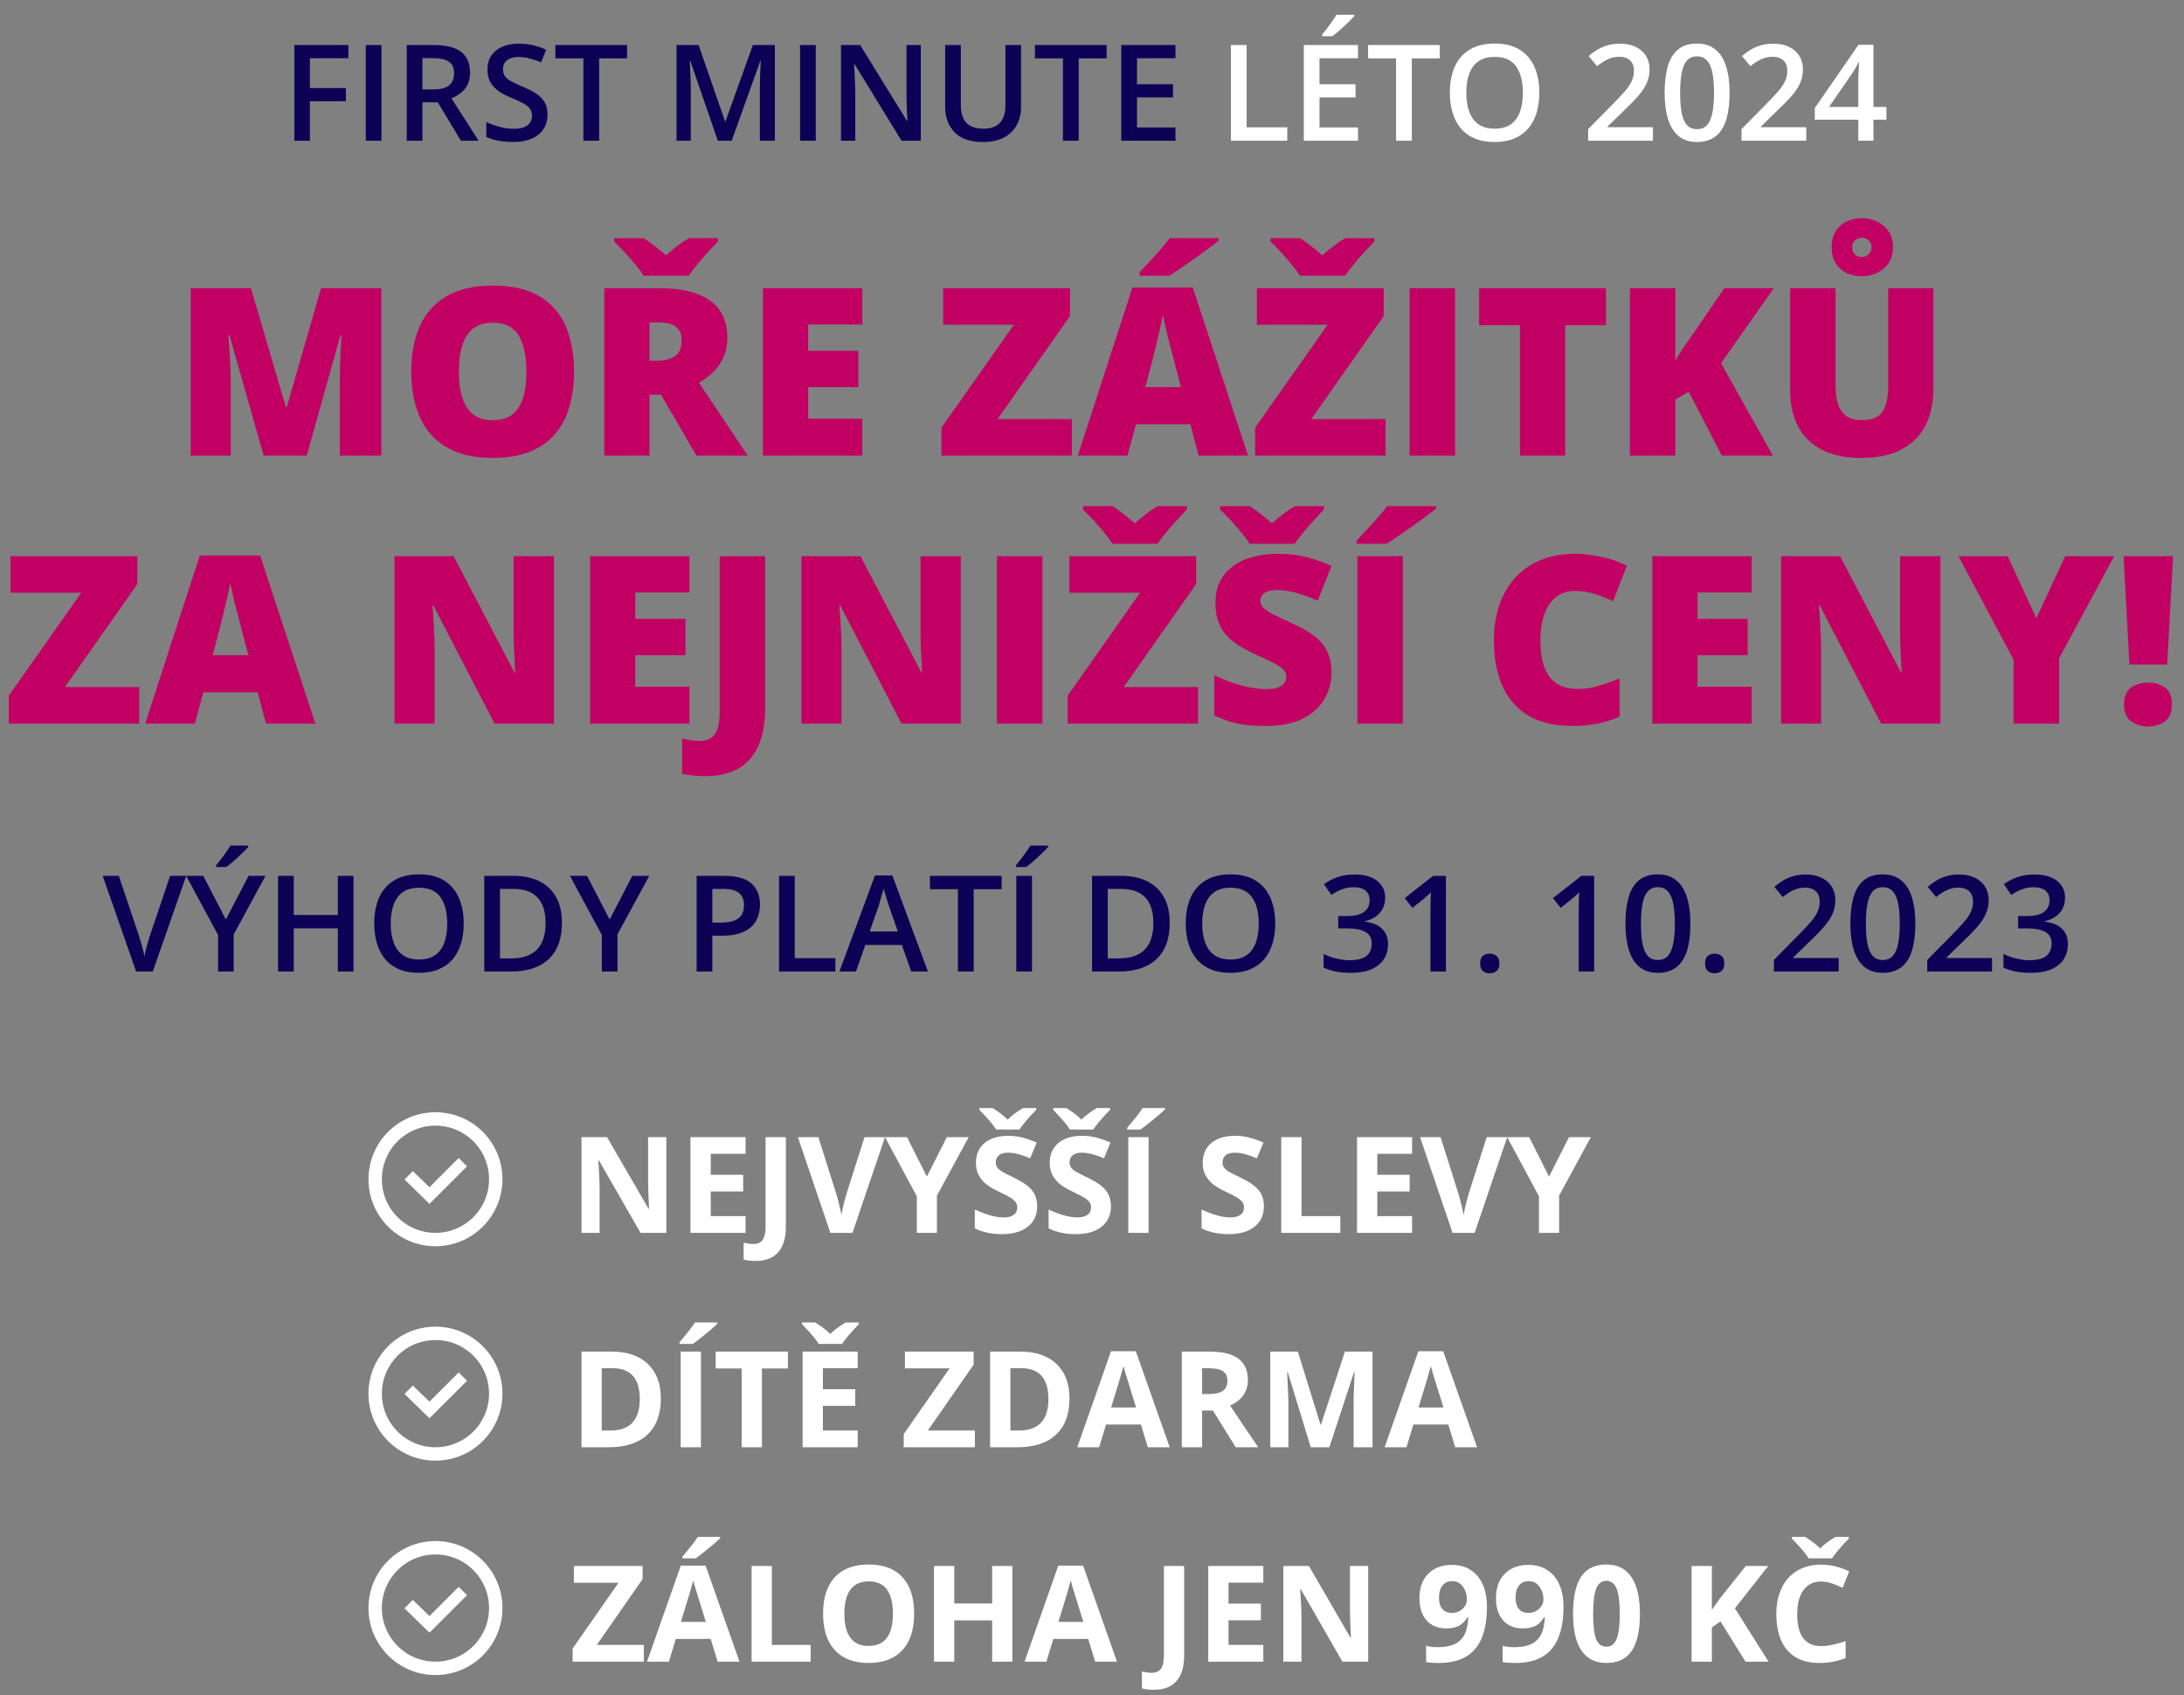 <svg width="326" height="253" viewBox="0 0 326 253" fill="none" xmlns="http://www.w3.org/2000/svg">
<rect x="0" y="0" width="326" height="253" fill="#808080" stroke="none"/>
<path d="M46.258 21H43.934V6.723H52V8.695H46.258V13.148H51.629V15.111H46.258V21ZM54.598 21V6.723H56.941V21H54.598ZM64.725 6.723C65.955 6.723 66.971 6.872 67.772 7.172C68.579 7.471 69.178 7.927 69.568 8.539C69.966 9.151 70.164 9.929 70.164 10.873C70.164 11.576 70.034 12.175 69.773 12.67C69.513 13.165 69.171 13.575 68.748 13.9C68.325 14.226 67.872 14.486 67.391 14.682L71.443 21H68.797L65.35 15.277H63.055V21H60.711V6.723H64.725ZM64.568 8.676H63.055V13.344H64.676C65.763 13.344 66.551 13.142 67.039 12.738C67.534 12.335 67.781 11.739 67.781 10.951C67.781 10.124 67.518 9.538 66.99 9.193C66.469 8.848 65.662 8.676 64.568 8.676ZM81.727 17.113C81.727 17.96 81.518 18.689 81.102 19.301C80.691 19.913 80.099 20.381 79.324 20.707C78.556 21.033 77.638 21.195 76.57 21.195C76.049 21.195 75.551 21.166 75.076 21.107C74.601 21.049 74.152 20.964 73.728 20.854C73.312 20.736 72.931 20.596 72.586 20.434V18.227C73.165 18.48 73.813 18.712 74.529 18.92C75.245 19.122 75.975 19.223 76.717 19.223C77.322 19.223 77.824 19.145 78.221 18.988C78.624 18.826 78.924 18.598 79.119 18.305C79.314 18.005 79.412 17.657 79.412 17.26C79.412 16.837 79.298 16.479 79.07 16.186C78.842 15.893 78.497 15.626 78.035 15.385C77.579 15.137 77.007 14.874 76.316 14.594C75.848 14.405 75.398 14.19 74.969 13.949C74.546 13.708 74.168 13.425 73.836 13.1C73.504 12.774 73.24 12.39 73.045 11.947C72.856 11.498 72.762 10.971 72.762 10.365C72.762 9.558 72.954 8.868 73.338 8.295C73.728 7.722 74.275 7.283 74.978 6.977C75.688 6.671 76.515 6.518 77.459 6.518C78.208 6.518 78.911 6.596 79.568 6.752C80.232 6.908 80.883 7.13 81.522 7.416L80.779 9.301C80.193 9.06 79.624 8.868 79.07 8.725C78.523 8.581 77.963 8.51 77.391 8.51C76.896 8.51 76.476 8.585 76.131 8.734C75.786 8.884 75.522 9.096 75.34 9.369C75.164 9.636 75.076 9.955 75.076 10.326C75.076 10.743 75.177 11.094 75.379 11.381C75.587 11.661 75.906 11.918 76.336 12.152C76.772 12.387 77.332 12.647 78.016 12.934C78.803 13.259 79.471 13.601 80.018 13.959C80.571 14.317 80.994 14.747 81.287 15.248C81.58 15.743 81.727 16.365 81.727 17.113ZM89.432 21H87.078V8.715H82.898V6.723H93.602V8.715H89.432V21ZM107.146 21L103.035 9.076H102.947C102.967 9.343 102.99 9.708 103.016 10.17C103.042 10.632 103.064 11.127 103.084 11.654C103.104 12.182 103.113 12.686 103.113 13.168V21H100.984V6.723H104.275L108.23 18.119H108.289L112.381 6.723H115.662V21H113.426V13.051C113.426 12.615 113.432 12.143 113.445 11.635C113.465 11.127 113.484 10.645 113.504 10.19C113.53 9.734 113.549 9.369 113.562 9.096H113.484L109.217 21H107.146ZM119.422 21V6.723H121.766V21H119.422ZM137.449 21H134.568L127.576 9.604H127.488C127.514 9.988 127.537 10.395 127.557 10.824C127.583 11.254 127.602 11.697 127.615 12.152C127.635 12.608 127.651 13.07 127.664 13.539V21H125.535V6.723H128.396L135.379 18.041H135.447C135.434 17.709 135.418 17.328 135.398 16.898C135.379 16.469 135.359 16.026 135.34 15.57C135.327 15.108 135.317 14.662 135.311 14.232V6.723H137.449V21ZM152.41 6.723V15.961C152.41 16.957 152.199 17.849 151.775 18.637C151.359 19.424 150.727 20.049 149.881 20.512C149.035 20.967 147.97 21.195 146.688 21.195C144.858 21.195 143.465 20.717 142.508 19.76C141.557 18.796 141.082 17.517 141.082 15.922V6.723H143.426V15.717C143.426 16.908 143.706 17.787 144.266 18.354C144.826 18.92 145.662 19.203 146.775 19.203C147.544 19.203 148.169 19.07 148.65 18.803C149.139 18.529 149.497 18.132 149.725 17.611C149.959 17.084 150.076 16.449 150.076 15.707V6.723H152.41ZM161.014 21H158.66V8.715H154.48V6.723H165.184V8.715H161.014V21ZM175.457 21H167.371V6.723H175.457V8.695H169.715V12.572H175.096V14.535H169.715V19.018H175.457V21Z" fill="#0D0156"/>
<path d="M183.738 21V6.723H186.082V19.008H192.146V21H183.738ZM202.703 21H194.617V6.723H202.703V8.695H196.961V12.572H202.342V14.535H196.961V19.018H202.703V21ZM202.146 2.201V2.396C201.99 2.585 201.779 2.813 201.512 3.08C201.245 3.34 200.955 3.617 200.643 3.91C200.33 4.197 200.021 4.473 199.715 4.74C199.409 5.001 199.132 5.222 198.885 5.404H197.352V5.15C197.566 4.903 197.804 4.607 198.064 4.262C198.331 3.917 198.592 3.562 198.846 3.197C199.106 2.833 199.324 2.501 199.5 2.201H202.146ZM210.74 21H208.387V8.715H204.207V6.723H214.91V8.715H210.74V21ZM229.773 13.842C229.773 14.942 229.633 15.945 229.354 16.85C229.08 17.748 228.667 18.523 228.113 19.174C227.56 19.818 226.867 20.316 226.033 20.668C225.2 21.02 224.223 21.195 223.104 21.195C221.964 21.195 220.975 21.02 220.135 20.668C219.301 20.316 218.608 19.815 218.055 19.164C217.508 18.513 217.098 17.735 216.824 16.83C216.551 15.925 216.414 14.922 216.414 13.822C216.414 12.351 216.655 11.068 217.137 9.975C217.625 8.874 218.364 8.021 219.354 7.416C220.35 6.804 221.606 6.498 223.123 6.498C224.607 6.498 225.841 6.801 226.824 7.406C227.807 8.012 228.543 8.865 229.031 9.965C229.526 11.059 229.773 12.351 229.773 13.842ZM218.875 13.842C218.875 14.942 219.025 15.896 219.324 16.703C219.624 17.504 220.083 18.122 220.701 18.559C221.326 18.988 222.127 19.203 223.104 19.203C224.087 19.203 224.887 18.988 225.506 18.559C226.124 18.122 226.58 17.504 226.873 16.703C227.166 15.896 227.312 14.942 227.312 13.842C227.312 12.169 226.977 10.86 226.307 9.916C225.643 8.965 224.581 8.49 223.123 8.49C222.146 8.49 221.342 8.705 220.711 9.135C220.086 9.564 219.624 10.18 219.324 10.98C219.025 11.775 218.875 12.729 218.875 13.842ZM246.727 21H237.059V19.271L240.76 15.521C241.476 14.792 242.065 14.164 242.527 13.637C242.99 13.103 243.331 12.598 243.553 12.123C243.781 11.648 243.895 11.13 243.895 10.57C243.895 9.88 243.696 9.359 243.299 9.008C242.902 8.65 242.378 8.471 241.727 8.471C241.108 8.471 240.535 8.594 240.008 8.842C239.487 9.083 238.947 9.428 238.387 9.877L237.127 8.363C237.524 8.025 237.947 7.715 238.396 7.436C238.852 7.156 239.36 6.934 239.92 6.771C240.48 6.602 241.118 6.518 241.834 6.518C242.739 6.518 243.52 6.68 244.178 7.006C244.835 7.325 245.34 7.771 245.691 8.344C246.049 8.917 246.229 9.584 246.229 10.346C246.229 11.114 246.076 11.824 245.77 12.475C245.464 13.126 245.027 13.77 244.461 14.408C243.895 15.04 243.221 15.727 242.439 16.469L239.969 18.881V18.988H246.727V21ZM258.172 13.852C258.172 15.004 258.081 16.036 257.898 16.947C257.723 17.852 257.443 18.62 257.059 19.252C256.674 19.884 256.173 20.365 255.555 20.697C254.936 21.029 254.188 21.195 253.309 21.195C252.208 21.195 251.3 20.906 250.584 20.326C249.868 19.74 249.337 18.9 248.992 17.807C248.647 16.706 248.475 15.388 248.475 13.852C248.475 12.315 248.631 11 248.943 9.906C249.262 8.806 249.777 7.963 250.486 7.377C251.196 6.791 252.137 6.498 253.309 6.498C254.415 6.498 255.327 6.791 256.043 7.377C256.766 7.956 257.299 8.796 257.645 9.896C257.996 10.99 258.172 12.309 258.172 13.852ZM250.789 13.852C250.789 15.056 250.867 16.062 251.023 16.869C251.186 17.676 251.453 18.282 251.824 18.686C252.195 19.083 252.69 19.281 253.309 19.281C253.927 19.281 254.422 19.083 254.793 18.686C255.164 18.288 255.431 17.686 255.594 16.879C255.763 16.072 255.848 15.062 255.848 13.852C255.848 12.654 255.766 11.651 255.604 10.844C255.441 10.037 255.174 9.431 254.803 9.027C254.432 8.617 253.934 8.412 253.309 8.412C252.684 8.412 252.186 8.617 251.814 9.027C251.45 9.431 251.186 10.037 251.023 10.844C250.867 11.651 250.789 12.654 250.789 13.852ZM269.617 21H259.949V19.271L263.65 15.521C264.367 14.792 264.956 14.164 265.418 13.637C265.88 13.103 266.222 12.598 266.443 12.123C266.671 11.648 266.785 11.13 266.785 10.57C266.785 9.88 266.587 9.359 266.189 9.008C265.792 8.65 265.268 8.471 264.617 8.471C263.999 8.471 263.426 8.594 262.898 8.842C262.378 9.083 261.837 9.428 261.277 9.877L260.018 8.363C260.415 8.025 260.838 7.715 261.287 7.436C261.743 7.156 262.251 6.934 262.811 6.771C263.37 6.602 264.008 6.518 264.725 6.518C265.63 6.518 266.411 6.68 267.068 7.006C267.726 7.325 268.23 7.771 268.582 8.344C268.94 8.917 269.119 9.584 269.119 10.346C269.119 11.114 268.966 11.824 268.66 12.475C268.354 13.126 267.918 13.77 267.352 14.408C266.785 15.04 266.111 15.727 265.33 16.469L262.859 18.881V18.988H269.617V21ZM281.58 17.865H279.646V21H277.381V17.865H270.887V16.127L277.41 6.684H279.646V15.961H281.58V17.865ZM277.381 15.961V12.416C277.381 12.123 277.384 11.827 277.391 11.527C277.404 11.221 277.417 10.928 277.43 10.648C277.443 10.368 277.456 10.111 277.469 9.877C277.482 9.636 277.492 9.438 277.498 9.281H277.42C277.296 9.542 277.16 9.809 277.01 10.082C276.86 10.349 276.701 10.609 276.531 10.863L273.016 15.961H277.381Z" fill="white"/>
<path d="M27.793 130.723L22.803 145H20.322L15.332 130.723H17.734L20.742 139.668C20.833 139.928 20.931 140.244 21.035 140.615C21.146 140.986 21.247 141.361 21.338 141.738C21.436 142.116 21.51 142.451 21.562 142.744C21.615 142.451 21.686 142.116 21.777 141.738C21.875 141.361 21.976 140.986 22.08 140.615C22.184 140.244 22.282 139.925 22.373 139.658L25.391 130.723H27.793ZM33.711 137.236L37.1 130.723H39.629L34.883 139.453V145H32.549V139.541L27.793 130.723H30.342L33.711 137.236ZM37.051 126.201V126.396C36.895 126.585 36.683 126.813 36.416 127.08C36.149 127.34 35.859 127.617 35.547 127.91C35.234 128.197 34.925 128.473 34.619 128.74C34.313 129.001 34.036 129.222 33.789 129.404H32.256V129.15C32.471 128.903 32.708 128.607 32.969 128.262C33.236 127.917 33.496 127.562 33.75 127.197C34.01 126.833 34.228 126.501 34.404 126.201H37.051ZM52.764 145H50.43V138.555H43.848V145H41.504V130.723H43.848V136.562H50.43V130.723H52.764V145ZM69.219 137.842C69.219 138.942 69.079 139.945 68.799 140.85C68.525 141.748 68.112 142.523 67.559 143.174C67.005 143.818 66.312 144.316 65.478 144.668C64.645 145.02 63.669 145.195 62.549 145.195C61.41 145.195 60.42 145.02 59.58 144.668C58.747 144.316 58.053 143.815 57.5 143.164C56.953 142.513 56.543 141.735 56.27 140.83C55.996 139.925 55.859 138.923 55.859 137.822C55.859 136.351 56.1 135.068 56.582 133.975C57.07 132.874 57.809 132.021 58.799 131.416C59.795 130.804 61.051 130.498 62.568 130.498C64.053 130.498 65.287 130.801 66.269 131.406C67.253 132.012 67.988 132.865 68.477 133.965C68.971 135.059 69.219 136.351 69.219 137.842ZM58.32 137.842C58.32 138.942 58.47 139.896 58.77 140.703C59.069 141.504 59.528 142.122 60.147 142.559C60.772 142.988 61.572 143.203 62.549 143.203C63.532 143.203 64.333 142.988 64.951 142.559C65.57 142.122 66.025 141.504 66.318 140.703C66.611 139.896 66.758 138.942 66.758 137.842C66.758 136.169 66.422 134.86 65.752 133.916C65.088 132.965 64.027 132.49 62.568 132.49C61.592 132.49 60.788 132.705 60.156 133.135C59.531 133.564 59.069 134.18 58.77 134.98C58.47 135.775 58.32 136.729 58.32 137.842ZM83.877 137.725C83.877 139.333 83.578 140.677 82.978 141.758C82.38 142.832 81.51 143.643 80.371 144.189C79.232 144.73 77.858 145 76.25 145H72.285V130.723H76.68C78.158 130.723 79.434 130.99 80.508 131.523C81.582 132.051 82.412 132.835 82.998 133.877C83.584 134.912 83.877 136.195 83.877 137.725ZM81.436 137.793C81.436 136.621 81.25 135.658 80.879 134.902C80.514 134.147 79.974 133.587 79.258 133.223C78.548 132.852 77.672 132.666 76.631 132.666H74.629V143.037H76.289C78.014 143.037 79.303 142.598 80.156 141.719C81.009 140.84 81.436 139.531 81.436 137.793ZM90.996 137.236L94.385 130.723H96.914L92.168 139.453V145H89.834V139.541L85.078 130.723H87.627L90.996 137.236ZM108.135 130.723C109.977 130.723 111.322 131.1 112.168 131.855C113.014 132.611 113.438 133.669 113.438 135.029C113.438 135.648 113.34 136.237 113.145 136.797C112.956 137.35 112.643 137.842 112.207 138.271C111.771 138.695 111.195 139.03 110.479 139.277C109.769 139.525 108.893 139.648 107.852 139.648H106.328V145H103.984V130.723H108.135ZM107.979 132.666H106.328V137.695H107.607C108.343 137.695 108.968 137.611 109.482 137.441C109.997 137.266 110.387 136.989 110.654 136.611C110.921 136.234 111.055 135.736 111.055 135.117C111.055 134.29 110.804 133.675 110.303 133.271C109.808 132.868 109.033 132.666 107.979 132.666ZM116.289 145V130.723H118.633V143.008H124.697V145H116.289ZM136.016 145L134.619 141.035H129.16L127.764 145H125.293L130.605 130.664H133.203L138.506 145H136.016ZM134.014 139.023L132.656 135.117C132.604 134.948 132.529 134.71 132.432 134.404C132.334 134.092 132.236 133.776 132.139 133.457C132.041 133.132 131.96 132.858 131.895 132.637C131.829 132.904 131.748 133.203 131.65 133.535C131.559 133.861 131.468 134.167 131.377 134.453C131.292 134.74 131.227 134.961 131.182 135.117L129.814 139.023H134.014ZM145.342 145H142.988V132.715H138.809V130.723H149.512V132.715H145.342V145ZM151.699 145V130.723H154.043V145H151.699ZM156.445 126.201V126.396C156.289 126.585 156.077 126.813 155.811 127.08C155.544 127.34 155.254 127.617 154.941 127.91C154.629 128.197 154.32 128.473 154.014 128.74C153.708 129.001 153.431 129.222 153.184 129.404H151.65V129.15C151.865 128.903 152.103 128.607 152.363 128.262C152.63 127.917 152.891 127.562 153.145 127.197C153.405 126.833 153.623 126.501 153.799 126.201H156.445ZM174.6 137.725C174.6 139.333 174.3 140.677 173.701 141.758C173.102 142.832 172.233 143.643 171.094 144.189C169.954 144.73 168.581 145 166.973 145H163.008V130.723H167.402C168.88 130.723 170.156 130.99 171.23 131.523C172.305 132.051 173.135 132.835 173.721 133.877C174.307 134.912 174.6 136.195 174.6 137.725ZM172.158 137.793C172.158 136.621 171.973 135.658 171.602 134.902C171.237 134.147 170.697 133.587 169.98 133.223C169.271 132.852 168.395 132.666 167.354 132.666H165.352V143.037H167.012C168.737 143.037 170.026 142.598 170.879 141.719C171.732 140.84 172.158 139.531 172.158 137.793ZM190.352 137.842C190.352 138.942 190.212 139.945 189.932 140.85C189.658 141.748 189.245 142.523 188.691 143.174C188.138 143.818 187.445 144.316 186.611 144.668C185.778 145.02 184.801 145.195 183.682 145.195C182.542 145.195 181.553 145.02 180.713 144.668C179.88 144.316 179.186 143.815 178.633 143.164C178.086 142.513 177.676 141.735 177.402 140.83C177.129 139.925 176.992 138.923 176.992 137.822C176.992 136.351 177.233 135.068 177.715 133.975C178.203 132.874 178.942 132.021 179.932 131.416C180.928 130.804 182.184 130.498 183.701 130.498C185.186 130.498 186.419 130.801 187.402 131.406C188.385 132.012 189.121 132.865 189.609 133.965C190.104 135.059 190.352 136.351 190.352 137.842ZM179.453 137.842C179.453 138.942 179.603 139.896 179.902 140.703C180.202 141.504 180.661 142.122 181.279 142.559C181.904 142.988 182.705 143.203 183.682 143.203C184.665 143.203 185.465 142.988 186.084 142.559C186.702 142.122 187.158 141.504 187.451 140.703C187.744 139.896 187.891 138.942 187.891 137.842C187.891 136.169 187.555 134.86 186.885 133.916C186.221 132.965 185.16 132.49 183.701 132.49C182.725 132.49 181.921 132.705 181.289 133.135C180.664 133.564 180.202 134.18 179.902 134.98C179.603 135.775 179.453 136.729 179.453 137.842ZM206.758 133.984C206.758 134.629 206.628 135.189 206.367 135.664C206.107 136.139 205.749 136.53 205.293 136.836C204.844 137.135 204.323 137.35 203.73 137.48V137.549C204.87 137.692 205.729 138.05 206.309 138.623C206.895 139.196 207.188 139.954 207.188 140.898C207.188 141.725 206.989 142.464 206.592 143.115C206.195 143.76 205.586 144.268 204.766 144.639C203.945 145.01 202.891 145.195 201.602 145.195C200.827 145.195 200.107 145.133 199.443 145.01C198.786 144.886 198.161 144.688 197.568 144.414V142.373C198.174 142.673 198.818 142.904 199.502 143.066C200.186 143.229 200.833 143.311 201.445 143.311C202.637 143.311 203.486 143.089 203.994 142.646C204.502 142.197 204.756 141.579 204.756 140.791C204.756 140.283 204.622 139.867 204.355 139.541C204.095 139.215 203.688 138.971 203.135 138.809C202.588 138.646 201.882 138.564 201.016 138.564H199.756V136.719H201.025C201.852 136.719 202.516 136.621 203.018 136.426C203.519 136.224 203.88 135.947 204.102 135.596C204.329 135.244 204.443 134.834 204.443 134.365C204.443 133.753 204.245 133.278 203.848 132.939C203.451 132.594 202.861 132.422 202.08 132.422C201.598 132.422 201.159 132.477 200.762 132.588C200.371 132.699 200.01 132.839 199.678 133.008C199.346 133.177 199.03 133.359 198.73 133.555L197.627 131.963C198.167 131.559 198.812 131.217 199.561 130.938C200.309 130.658 201.182 130.518 202.178 130.518C203.643 130.518 204.772 130.833 205.566 131.465C206.361 132.09 206.758 132.93 206.758 133.984ZM215.83 145H213.525V135.811C213.525 135.505 213.529 135.199 213.535 134.893C213.542 134.587 213.548 134.287 213.555 133.994C213.568 133.701 213.584 133.421 213.604 133.154C213.467 133.304 213.298 133.467 213.096 133.643C212.9 133.818 212.692 134.001 212.471 134.189L210.83 135.498L209.678 134.043L213.916 130.723H215.83V145ZM220.938 143.789C220.938 143.255 221.074 142.881 221.348 142.666C221.628 142.445 221.966 142.334 222.363 142.334C222.76 142.334 223.099 142.445 223.379 142.666C223.665 142.881 223.809 143.255 223.809 143.789C223.809 144.31 223.665 144.688 223.379 144.922C223.099 145.15 222.76 145.264 222.363 145.264C221.966 145.264 221.628 145.15 221.348 144.922C221.074 144.688 220.938 144.31 220.938 143.789ZM237.959 145H235.654V135.811C235.654 135.505 235.658 135.199 235.664 134.893C235.671 134.587 235.677 134.287 235.684 133.994C235.697 133.701 235.713 133.421 235.732 133.154C235.596 133.304 235.426 133.467 235.225 133.643C235.029 133.818 234.821 134.001 234.6 134.189L232.959 135.498L231.807 134.043L236.045 130.723H237.959V145ZM252.324 137.852C252.324 139.004 252.233 140.036 252.051 140.947C251.875 141.852 251.595 142.62 251.211 143.252C250.827 143.883 250.326 144.365 249.707 144.697C249.089 145.029 248.34 145.195 247.461 145.195C246.361 145.195 245.452 144.906 244.736 144.326C244.02 143.74 243.49 142.9 243.145 141.807C242.799 140.706 242.627 139.388 242.627 137.852C242.627 136.315 242.783 135 243.096 133.906C243.415 132.806 243.929 131.963 244.639 131.377C245.348 130.791 246.289 130.498 247.461 130.498C248.568 130.498 249.479 130.791 250.195 131.377C250.918 131.956 251.452 132.796 251.797 133.896C252.148 134.99 252.324 136.309 252.324 137.852ZM244.941 137.852C244.941 139.056 245.02 140.062 245.176 140.869C245.339 141.676 245.605 142.282 245.977 142.686C246.348 143.083 246.842 143.281 247.461 143.281C248.079 143.281 248.574 143.083 248.945 142.686C249.316 142.288 249.583 141.686 249.746 140.879C249.915 140.072 250 139.062 250 137.852C250 136.654 249.919 135.651 249.756 134.844C249.593 134.036 249.326 133.431 248.955 133.027C248.584 132.617 248.086 132.412 247.461 132.412C246.836 132.412 246.338 132.617 245.967 133.027C245.602 133.431 245.339 134.036 245.176 134.844C245.02 135.651 244.941 136.654 244.941 137.852ZM254.512 143.789C254.512 143.255 254.648 142.881 254.922 142.666C255.202 142.445 255.54 142.334 255.938 142.334C256.335 142.334 256.673 142.445 256.953 142.666C257.24 142.881 257.383 143.255 257.383 143.789C257.383 144.31 257.24 144.688 256.953 144.922C256.673 145.15 256.335 145.264 255.938 145.264C255.54 145.264 255.202 145.15 254.922 144.922C254.648 144.688 254.512 144.31 254.512 143.789ZM274.453 145H264.785V143.271L268.486 139.521C269.202 138.792 269.792 138.164 270.254 137.637C270.716 137.103 271.058 136.598 271.279 136.123C271.507 135.648 271.621 135.13 271.621 134.57C271.621 133.88 271.423 133.359 271.025 133.008C270.628 132.65 270.104 132.471 269.453 132.471C268.835 132.471 268.262 132.594 267.734 132.842C267.214 133.083 266.673 133.428 266.113 133.877L264.854 132.363C265.251 132.025 265.674 131.715 266.123 131.436C266.579 131.156 267.087 130.934 267.646 130.771C268.206 130.602 268.844 130.518 269.561 130.518C270.465 130.518 271.247 130.68 271.904 131.006C272.562 131.325 273.066 131.771 273.418 132.344C273.776 132.917 273.955 133.584 273.955 134.346C273.955 135.114 273.802 135.824 273.496 136.475C273.19 137.126 272.754 137.77 272.188 138.408C271.621 139.04 270.947 139.727 270.166 140.469L267.695 142.881V142.988H274.453V145ZM285.898 137.852C285.898 139.004 285.807 140.036 285.625 140.947C285.449 141.852 285.169 142.62 284.785 143.252C284.401 143.883 283.9 144.365 283.281 144.697C282.663 145.029 281.914 145.195 281.035 145.195C279.935 145.195 279.027 144.906 278.311 144.326C277.594 143.74 277.064 142.9 276.719 141.807C276.374 140.706 276.201 139.388 276.201 137.852C276.201 136.315 276.357 135 276.67 133.906C276.989 132.806 277.503 131.963 278.213 131.377C278.923 130.791 279.863 130.498 281.035 130.498C282.142 130.498 283.053 130.791 283.77 131.377C284.492 131.956 285.026 132.796 285.371 133.896C285.723 134.99 285.898 136.309 285.898 137.852ZM278.516 137.852C278.516 139.056 278.594 140.062 278.75 140.869C278.913 141.676 279.18 142.282 279.551 142.686C279.922 143.083 280.417 143.281 281.035 143.281C281.654 143.281 282.148 143.083 282.52 142.686C282.891 142.288 283.158 141.686 283.32 140.879C283.49 140.072 283.574 139.062 283.574 137.852C283.574 136.654 283.493 135.651 283.33 134.844C283.167 134.036 282.9 133.431 282.529 133.027C282.158 132.617 281.66 132.412 281.035 132.412C280.41 132.412 279.912 132.617 279.541 133.027C279.176 133.431 278.913 134.036 278.75 134.844C278.594 135.651 278.516 136.654 278.516 137.852ZM297.344 145H287.676V143.271L291.377 139.521C292.093 138.792 292.682 138.164 293.145 137.637C293.607 137.103 293.949 136.598 294.17 136.123C294.398 135.648 294.512 135.13 294.512 134.57C294.512 133.88 294.313 133.359 293.916 133.008C293.519 132.65 292.995 132.471 292.344 132.471C291.725 132.471 291.152 132.594 290.625 132.842C290.104 133.083 289.564 133.428 289.004 133.877L287.744 132.363C288.141 132.025 288.564 131.715 289.014 131.436C289.469 131.156 289.977 130.934 290.537 130.771C291.097 130.602 291.735 130.518 292.451 130.518C293.356 130.518 294.137 130.68 294.795 131.006C295.452 131.325 295.957 131.771 296.309 132.344C296.667 132.917 296.846 133.584 296.846 134.346C296.846 135.114 296.693 135.824 296.387 136.475C296.081 137.126 295.645 137.77 295.078 138.408C294.512 139.04 293.838 139.727 293.057 140.469L290.586 142.881V142.988H297.344V145ZM308.242 133.984C308.242 134.629 308.112 135.189 307.852 135.664C307.591 136.139 307.233 136.53 306.777 136.836C306.328 137.135 305.807 137.35 305.215 137.48V137.549C306.354 137.692 307.214 138.05 307.793 138.623C308.379 139.196 308.672 139.954 308.672 140.898C308.672 141.725 308.473 142.464 308.076 143.115C307.679 143.76 307.07 144.268 306.25 144.639C305.43 145.01 304.375 145.195 303.086 145.195C302.311 145.195 301.592 145.133 300.928 145.01C300.27 144.886 299.645 144.688 299.053 144.414V142.373C299.658 142.673 300.303 142.904 300.986 143.066C301.67 143.229 302.318 143.311 302.93 143.311C304.121 143.311 304.971 143.089 305.479 142.646C305.986 142.197 306.24 141.579 306.24 140.791C306.24 140.283 306.107 139.867 305.84 139.541C305.579 139.215 305.173 138.971 304.619 138.809C304.072 138.646 303.366 138.564 302.5 138.564H301.24V136.719H302.51C303.337 136.719 304.001 136.621 304.502 136.426C305.003 136.224 305.365 135.947 305.586 135.596C305.814 135.244 305.928 134.834 305.928 134.365C305.928 133.753 305.729 133.278 305.332 132.939C304.935 132.594 304.346 132.422 303.564 132.422C303.083 132.422 302.643 132.477 302.246 132.588C301.855 132.699 301.494 132.839 301.162 133.008C300.83 133.177 300.514 133.359 300.215 133.555L299.111 131.963C299.652 131.559 300.296 131.217 301.045 130.938C301.794 130.658 302.666 130.518 303.662 130.518C305.127 130.518 306.257 130.833 307.051 131.465C307.845 132.09 308.242 132.93 308.242 133.984Z" fill="#0D0156"/>
<path d="M99.463 184H95.615L89.404 173.199H89.316C89.44 175.107 89.502 176.467 89.502 177.281V184H86.797V169.723H90.615L96.816 180.416H96.885C96.787 178.561 96.738 177.249 96.738 176.48V169.723H99.463V184ZM111.289 184H103.066V169.723H111.289V172.203H106.094V175.338H110.928V177.818H106.094V181.5H111.289V184ZM112.783 188.199C112.1 188.199 111.504 188.128 110.996 187.984V185.465C111.517 185.595 111.992 185.66 112.422 185.66C113.086 185.66 113.561 185.452 113.848 185.035C114.134 184.625 114.277 183.98 114.277 183.102V169.723H117.305V183.082C117.305 184.749 116.924 186.018 116.162 186.891C115.4 187.763 114.274 188.199 112.783 188.199ZM129.043 169.723H132.1L127.246 184H123.945L119.102 169.723H122.158L124.844 178.219C124.993 178.72 125.146 179.306 125.303 179.977C125.465 180.641 125.566 181.103 125.605 181.363C125.677 180.764 125.921 179.716 126.338 178.219L129.043 169.723ZM138.35 175.602L141.328 169.723H144.59L139.854 178.443V184H136.846V178.541L132.109 169.723H135.391L138.35 175.602ZM154.814 180.035C154.814 181.324 154.349 182.34 153.418 183.082C152.493 183.824 151.204 184.195 149.551 184.195C148.027 184.195 146.68 183.909 145.508 183.336V180.523C146.471 180.953 147.285 181.256 147.949 181.432C148.62 181.607 149.232 181.695 149.785 181.695C150.449 181.695 150.957 181.568 151.309 181.314C151.667 181.061 151.846 180.683 151.846 180.182C151.846 179.902 151.768 179.654 151.611 179.439C151.455 179.218 151.224 179.007 150.918 178.805C150.618 178.603 150.003 178.281 149.072 177.838C148.2 177.428 147.546 177.034 147.109 176.656C146.673 176.279 146.325 175.839 146.064 175.338C145.804 174.837 145.674 174.251 145.674 173.58C145.674 172.317 146.1 171.324 146.953 170.602C147.812 169.879 148.997 169.518 150.508 169.518C151.25 169.518 151.956 169.605 152.627 169.781C153.304 169.957 154.01 170.204 154.746 170.523L153.77 172.877C153.008 172.564 152.376 172.346 151.875 172.223C151.38 172.099 150.892 172.037 150.41 172.037C149.837 172.037 149.398 172.171 149.092 172.438C148.786 172.704 148.633 173.053 148.633 173.482C148.633 173.749 148.695 173.984 148.818 174.186C148.942 174.381 149.137 174.573 149.404 174.762C149.678 174.944 150.319 175.276 151.328 175.758C152.663 176.396 153.577 177.037 154.072 177.682C154.567 178.32 154.814 179.104 154.814 180.035ZM154.678 165.377V165.641C154.131 166.188 153.626 166.734 153.164 167.281C152.708 167.822 152.38 168.255 152.178 168.58H148.691C148.503 168.274 148.232 167.91 147.881 167.486C147.529 167.057 146.966 166.441 146.191 165.641V165.377H148.174C149.131 165.982 149.876 166.555 150.41 167.096C150.957 166.529 151.719 165.956 152.695 165.377H154.678ZM165.83 180.035C165.83 181.324 165.365 182.34 164.434 183.082C163.509 183.824 162.22 184.195 160.566 184.195C159.043 184.195 157.695 183.909 156.523 183.336V180.523C157.487 180.953 158.301 181.256 158.965 181.432C159.635 181.607 160.247 181.695 160.801 181.695C161.465 181.695 161.973 181.568 162.324 181.314C162.682 181.061 162.861 180.683 162.861 180.182C162.861 179.902 162.783 179.654 162.627 179.439C162.471 179.218 162.24 179.007 161.934 178.805C161.634 178.603 161.019 178.281 160.088 177.838C159.215 177.428 158.561 177.034 158.125 176.656C157.689 176.279 157.34 175.839 157.08 175.338C156.82 174.837 156.689 174.251 156.689 173.58C156.689 172.317 157.116 171.324 157.969 170.602C158.828 169.879 160.013 169.518 161.523 169.518C162.266 169.518 162.972 169.605 163.643 169.781C164.32 169.957 165.026 170.204 165.762 170.523L164.785 172.877C164.023 172.564 163.392 172.346 162.891 172.223C162.396 172.099 161.908 172.037 161.426 172.037C160.853 172.037 160.413 172.171 160.107 172.438C159.801 172.704 159.648 173.053 159.648 173.482C159.648 173.749 159.71 173.984 159.834 174.186C159.958 174.381 160.153 174.573 160.42 174.762C160.693 174.944 161.335 175.276 162.344 175.758C163.678 176.396 164.593 177.037 165.088 177.682C165.583 178.32 165.83 179.104 165.83 180.035ZM165.693 165.377V165.641C165.146 166.188 164.642 166.734 164.18 167.281C163.724 167.822 163.395 168.255 163.193 168.58H159.707C159.518 168.274 159.248 167.91 158.896 167.486C158.545 167.057 157.982 166.441 157.207 165.641V165.377H159.189C160.146 165.982 160.892 166.555 161.426 167.096C161.973 166.529 162.734 165.956 163.711 165.377H165.693ZM168.418 184V169.723H171.445V184H168.418ZM168.252 168.58V168.316C169.372 167.014 170.137 166.035 170.547 165.377H173.887V165.582C173.548 165.921 172.969 166.425 172.148 167.096C171.335 167.76 170.697 168.255 170.234 168.58H168.252ZM188.662 180.035C188.662 181.324 188.197 182.34 187.266 183.082C186.341 183.824 185.052 184.195 183.398 184.195C181.875 184.195 180.527 183.909 179.355 183.336V180.523C180.319 180.953 181.133 181.256 181.797 181.432C182.467 181.607 183.079 181.695 183.633 181.695C184.297 181.695 184.805 181.568 185.156 181.314C185.514 181.061 185.693 180.683 185.693 180.182C185.693 179.902 185.615 179.654 185.459 179.439C185.303 179.218 185.072 179.007 184.766 178.805C184.466 178.603 183.851 178.281 182.92 177.838C182.048 177.428 181.393 177.034 180.957 176.656C180.521 176.279 180.173 175.839 179.912 175.338C179.652 174.837 179.521 174.251 179.521 173.58C179.521 172.317 179.948 171.324 180.801 170.602C181.66 169.879 182.845 169.518 184.355 169.518C185.098 169.518 185.804 169.605 186.475 169.781C187.152 169.957 187.858 170.204 188.594 170.523L187.617 172.877C186.855 172.564 186.224 172.346 185.723 172.223C185.228 172.099 184.74 172.037 184.258 172.037C183.685 172.037 183.245 172.171 182.939 172.438C182.633 172.704 182.48 173.053 182.48 173.482C182.48 173.749 182.542 173.984 182.666 174.186C182.79 174.381 182.985 174.573 183.252 174.762C183.525 174.944 184.167 175.276 185.176 175.758C186.51 176.396 187.425 177.037 187.92 177.682C188.415 178.32 188.662 179.104 188.662 180.035ZM191.25 184V169.723H194.277V181.5H200.068V184H191.25ZM210.781 184H202.559V169.723H210.781V172.203H205.586V175.338H210.42V177.818H205.586V181.5H210.781V184ZM221.914 169.723H224.971L220.117 184H216.816L211.973 169.723H215.029L217.715 178.219C217.865 178.72 218.018 179.306 218.174 179.977C218.337 180.641 218.438 181.103 218.477 181.363C218.548 180.764 218.792 179.716 219.209 178.219L221.914 169.723ZM231.221 175.602L234.199 169.723H237.461L232.725 178.443V184H229.717V178.541L224.98 169.723H228.262L231.221 175.602ZM98.643 208.725C98.643 211.075 97.972 212.875 96.631 214.125C95.296 215.375 93.366 216 90.84 216H86.797V201.723H91.279C93.61 201.723 95.42 202.338 96.709 203.568C97.998 204.799 98.643 206.518 98.643 208.725ZM95.498 208.803C95.498 205.736 94.144 204.203 91.436 204.203H89.824V213.5H91.123C94.04 213.5 95.498 211.934 95.498 208.803ZM101.602 216V201.723H104.629V216H101.602ZM101.436 200.58V200.316C102.555 199.014 103.32 198.035 103.73 197.377H107.07V197.582C106.732 197.921 106.152 198.425 105.332 199.096C104.518 199.76 103.88 200.255 103.418 200.58H101.436ZM113.73 216H110.703V204.242H106.826V201.723H117.607V204.242H113.73V216ZM128.027 216H119.805V201.723H128.027V204.203H122.832V207.338H127.666V209.818H122.832V213.5H128.027V216ZM128.203 197.377V197.641C127.656 198.188 127.152 198.734 126.689 199.281C126.234 199.822 125.905 200.255 125.703 200.58H122.217C122.028 200.274 121.758 199.91 121.406 199.486C121.055 199.057 120.492 198.441 119.717 197.641V197.377H121.699C122.656 197.982 123.402 198.555 123.936 199.096C124.482 198.529 125.244 197.956 126.221 197.377H128.203ZM145.518 216H134.893V214.037L141.738 204.223H135.078V201.723H145.332V203.676L138.496 213.5H145.518V216ZM159.639 208.725C159.639 211.075 158.968 212.875 157.627 214.125C156.292 215.375 154.362 216 151.836 216H147.793V201.723H152.275C154.606 201.723 156.416 202.338 157.705 203.568C158.994 204.799 159.639 206.518 159.639 208.725ZM156.494 208.803C156.494 205.736 155.14 204.203 152.432 204.203H150.82V213.5H152.119C155.036 213.5 156.494 211.934 156.494 208.803ZM171.338 216L170.303 212.602H165.098L164.062 216H160.801L165.84 201.664H169.541L174.6 216H171.338ZM169.58 210.062C168.623 206.983 168.083 205.242 167.959 204.838C167.842 204.434 167.757 204.115 167.705 203.881C167.49 204.714 166.875 206.775 165.859 210.062H169.58ZM179.434 208.061H180.41C181.367 208.061 182.074 207.901 182.529 207.582C182.985 207.263 183.213 206.762 183.213 206.078C183.213 205.401 182.979 204.919 182.51 204.633C182.048 204.346 181.328 204.203 180.352 204.203H179.434V208.061ZM179.434 210.521V216H176.406V201.723H180.566C182.507 201.723 183.942 202.077 184.873 202.787C185.804 203.49 186.27 204.561 186.27 206C186.27 206.84 186.038 207.589 185.576 208.246C185.114 208.897 184.46 209.408 183.613 209.779C185.762 212.989 187.161 215.062 187.812 216H184.453L181.045 210.521H179.434ZM195.654 216L192.217 204.799H192.129C192.253 207.077 192.314 208.598 192.314 209.359V216H189.609V201.723H193.73L197.109 212.641H197.168L200.752 201.723H204.873V216H202.051V209.242C202.051 208.923 202.054 208.555 202.061 208.139C202.074 207.722 202.119 206.615 202.197 204.818H202.109L198.428 216H195.654ZM217.217 216L216.182 212.602H210.977L209.941 216H206.68L211.719 201.664H215.42L220.479 216H217.217ZM215.459 210.062C214.502 206.983 213.962 205.242 213.838 204.838C213.721 204.434 213.636 204.115 213.584 203.881C213.369 204.714 212.754 206.775 211.738 210.062H215.459ZM96.103 248H85.478V246.037L92.324 236.223H85.664V233.723H95.918V235.676L89.082 245.5H96.103V248ZM107.119 248L106.084 244.602H100.879L99.844 248H96.582L101.621 233.664H105.322L110.381 248H107.119ZM105.361 242.062C104.404 238.983 103.864 237.242 103.74 236.838C103.623 236.434 103.538 236.115 103.486 235.881C103.271 236.714 102.656 238.775 101.641 242.062H105.361ZM101.865 232.58V232.316C102.985 231.014 103.75 230.035 104.16 229.377H107.5V229.582C107.161 229.921 106.582 230.425 105.762 231.096C104.948 231.76 104.31 232.255 103.848 232.58H101.865ZM112.188 248V233.723H115.215V245.5H121.006V248H112.188ZM136.455 240.842C136.455 243.205 135.869 245.021 134.697 246.291C133.525 247.561 131.846 248.195 129.658 248.195C127.471 248.195 125.791 247.561 124.619 246.291C123.447 245.021 122.861 243.199 122.861 240.822C122.861 238.446 123.447 236.633 124.619 235.383C125.798 234.126 127.484 233.498 129.678 233.498C131.872 233.498 133.548 234.13 134.707 235.393C135.872 236.656 136.455 238.472 136.455 240.842ZM126.035 240.842C126.035 242.437 126.338 243.638 126.943 244.445C127.549 245.253 128.454 245.656 129.658 245.656C132.074 245.656 133.281 244.051 133.281 240.842C133.281 237.626 132.08 236.018 129.678 236.018C128.473 236.018 127.565 236.424 126.953 237.238C126.341 238.046 126.035 239.247 126.035 240.842ZM151.113 248H148.096V241.838H142.441V248H139.414V233.723H142.441V239.318H148.096V233.723H151.113V248ZM163.467 248L162.432 244.602H157.227L156.191 248H152.93L157.969 233.664H161.67L166.729 248H163.467ZM161.709 242.062C160.752 238.983 160.212 237.242 160.088 236.838C159.971 236.434 159.886 236.115 159.834 235.881C159.619 236.714 159.004 238.775 157.988 242.062H161.709ZM172.236 252.199C171.553 252.199 170.957 252.128 170.449 251.984V249.465C170.97 249.595 171.445 249.66 171.875 249.66C172.539 249.66 173.014 249.452 173.301 249.035C173.587 248.625 173.73 247.98 173.73 247.102V233.723H176.758V247.082C176.758 248.749 176.377 250.018 175.615 250.891C174.854 251.763 173.727 252.199 172.236 252.199ZM188.574 248H180.352V233.723H188.574V236.203H183.379V239.338H188.213V241.818H183.379V245.5H188.574V248ZM204.229 248H200.381L194.17 237.199H194.082C194.206 239.107 194.268 240.467 194.268 241.281V248H191.562V233.723H195.381L201.582 244.416H201.65C201.553 242.561 201.504 241.249 201.504 240.48V233.723H204.229V248ZM221.953 239.816C221.953 242.629 221.361 244.729 220.176 246.115C218.991 247.502 217.197 248.195 214.795 248.195C213.949 248.195 213.307 248.15 212.871 248.059V245.637C213.418 245.773 213.991 245.842 214.59 245.842C215.599 245.842 216.429 245.695 217.08 245.402C217.731 245.103 218.229 244.637 218.574 244.006C218.919 243.368 219.118 242.492 219.17 241.379H219.053C218.675 241.991 218.239 242.421 217.744 242.668C217.249 242.915 216.631 243.039 215.889 243.039C214.645 243.039 213.665 242.642 212.949 241.848C212.233 241.047 211.875 239.937 211.875 238.518C211.875 236.988 212.308 235.78 213.174 234.895C214.046 234.003 215.231 233.557 216.729 233.557C217.783 233.557 218.704 233.804 219.492 234.299C220.286 234.794 220.895 235.513 221.318 236.457C221.742 237.395 221.953 238.514 221.953 239.816ZM216.787 235.979C216.162 235.979 215.674 236.193 215.322 236.623C214.971 237.053 214.795 237.671 214.795 238.479C214.795 239.169 214.954 239.715 215.273 240.119C215.592 240.523 216.077 240.725 216.729 240.725C217.34 240.725 217.865 240.526 218.301 240.129C218.737 239.725 218.955 239.263 218.955 238.742C218.955 237.967 218.75 237.313 218.34 236.779C217.936 236.245 217.419 235.979 216.787 235.979ZM233.379 239.816C233.379 242.629 232.786 244.729 231.602 246.115C230.417 247.502 228.623 248.195 226.221 248.195C225.374 248.195 224.733 248.15 224.297 248.059V245.637C224.844 245.773 225.417 245.842 226.016 245.842C227.025 245.842 227.855 245.695 228.506 245.402C229.157 245.103 229.655 244.637 230 244.006C230.345 243.368 230.544 242.492 230.596 241.379H230.479C230.101 241.991 229.665 242.421 229.17 242.668C228.675 242.915 228.057 243.039 227.314 243.039C226.071 243.039 225.091 242.642 224.375 241.848C223.659 241.047 223.301 239.937 223.301 238.518C223.301 236.988 223.734 235.78 224.6 234.895C225.472 234.003 226.657 233.557 228.154 233.557C229.209 233.557 230.13 233.804 230.918 234.299C231.712 234.794 232.321 235.513 232.744 236.457C233.167 237.395 233.379 238.514 233.379 239.816ZM228.213 235.979C227.588 235.979 227.1 236.193 226.748 236.623C226.396 237.053 226.221 237.671 226.221 238.479C226.221 239.169 226.38 239.715 226.699 240.119C227.018 240.523 227.503 240.725 228.154 240.725C228.766 240.725 229.29 240.526 229.727 240.129C230.163 239.725 230.381 239.263 230.381 238.742C230.381 237.967 230.176 237.313 229.766 236.779C229.362 236.245 228.844 235.979 228.213 235.979ZM244.785 240.861C244.785 243.355 244.375 245.201 243.555 246.398C242.741 247.596 241.484 248.195 239.785 248.195C238.138 248.195 236.895 247.577 236.055 246.34C235.221 245.103 234.805 243.277 234.805 240.861C234.805 238.342 235.212 236.486 236.025 235.295C236.839 234.097 238.092 233.498 239.785 233.498C241.432 233.498 242.676 234.123 243.516 235.373C244.362 236.623 244.785 238.452 244.785 240.861ZM237.803 240.861C237.803 242.613 237.952 243.869 238.252 244.631C238.558 245.386 239.069 245.764 239.785 245.764C240.488 245.764 240.996 245.38 241.309 244.611C241.621 243.843 241.777 242.593 241.777 240.861C241.777 239.11 241.618 237.854 241.299 237.092C240.986 236.324 240.482 235.939 239.785 235.939C239.076 235.939 238.568 236.324 238.262 237.092C237.956 237.854 237.803 239.11 237.803 240.861ZM263.984 248H260.547L256.807 241.984L255.527 242.902V248H252.5V233.723H255.527V240.256L256.719 238.576L260.586 233.723H263.945L258.965 240.041L263.984 248ZM271.846 236.037C270.706 236.037 269.824 236.467 269.199 237.326C268.574 238.179 268.262 239.37 268.262 240.9C268.262 244.084 269.456 245.676 271.846 245.676C272.848 245.676 274.062 245.425 275.488 244.924V247.463C274.316 247.951 273.008 248.195 271.562 248.195C269.486 248.195 267.897 247.567 266.797 246.311C265.697 245.048 265.146 243.238 265.146 240.881C265.146 239.396 265.417 238.098 265.957 236.984C266.497 235.865 267.272 235.008 268.281 234.416C269.297 233.817 270.485 233.518 271.846 233.518C273.232 233.518 274.626 233.853 276.025 234.523L275.049 236.984C274.515 236.73 273.978 236.509 273.438 236.32C272.897 236.132 272.367 236.037 271.846 236.037ZM275.967 229.377V229.641C275.42 230.188 274.915 230.734 274.453 231.281C273.997 231.822 273.669 232.255 273.467 232.58H269.98C269.792 232.274 269.521 231.91 269.17 231.486C268.818 231.057 268.255 230.441 267.48 229.641V229.377H269.463C270.42 229.982 271.165 230.555 271.699 231.096C272.246 230.529 273.008 229.956 273.984 229.377H275.967Z" fill="white"/>
<path fill-rule="evenodd" clip-rule="evenodd" d="M64.108 179.679L60.375 176.035L61.619 174.79L64.108 177.19L68.464 172.835L69.708 174.079L64.108 179.679Z" fill="white"/>
<path d="M74 176C74 180.971 69.971 185 65 185C60.029 185 56 180.971 56 176C56 171.029 60.029 167 65 167C69.971 167 74 171.029 74 176Z" stroke="white" stroke-width="2"/>
<path fill-rule="evenodd" clip-rule="evenodd" d="M64.108 211.679L60.375 208.035L61.619 206.79L64.108 209.19L68.464 204.835L69.708 206.079L64.108 211.679Z" fill="white"/>
<path d="M74 208C74 212.971 69.971 217 65 217C60.029 217 56 212.971 56 208C56 203.029 60.029 199 65 199C69.971 199 74 203.029 74 208Z" stroke="white" stroke-width="2"/>
<path fill-rule="evenodd" clip-rule="evenodd" d="M64.108 243.679L60.375 240.035L61.619 238.79L64.108 241.19L68.464 236.835L69.708 238.079L64.108 243.679Z" fill="white"/>
<path d="M74 240C74 244.971 69.971 249 65 249C60.029 249 56 244.971 56 240C56 235.029 60.029 231 65 231C69.971 231 74 235.029 74 240Z" stroke="white" stroke-width="2"/>
<path d="M39.355 68L34.245 50.004H34.091C34.137 50.471 34.182 51.104 34.228 51.901C34.285 52.699 34.336 53.559 34.382 54.482C34.427 55.405 34.45 56.294 34.45 57.148V68H28.469V43.015H37.458L42.67 60.754H42.807L47.917 43.015H56.923V68H50.72V57.045C50.72 56.259 50.731 55.416 50.754 54.516C50.788 53.605 50.822 52.75 50.856 51.953C50.902 51.144 50.942 50.506 50.976 50.039H50.822L45.781 68H39.355ZM85.686 55.473C85.686 57.399 85.452 59.153 84.985 60.737C84.529 62.309 83.811 63.665 82.832 64.804C81.852 65.944 80.593 66.821 79.055 67.436C77.517 68.04 75.677 68.342 73.535 68.342C71.438 68.342 69.621 68.04 68.083 67.436C66.556 66.821 65.297 65.949 64.306 64.821C63.315 63.682 62.58 62.321 62.102 60.737C61.623 59.153 61.384 57.387 61.384 55.439C61.384 52.841 61.811 50.585 62.666 48.671C63.531 46.746 64.864 45.259 66.665 44.211C68.465 43.151 70.766 42.622 73.569 42.622C76.417 42.622 78.73 43.151 80.507 44.211C82.296 45.27 83.606 46.763 84.438 48.688C85.27 50.614 85.686 52.876 85.686 55.473ZM68.493 55.473C68.493 56.977 68.664 58.27 69.006 59.352C69.348 60.435 69.889 61.267 70.629 61.848C71.37 62.429 72.338 62.719 73.535 62.719C74.776 62.719 75.762 62.429 76.491 61.848C77.232 61.267 77.762 60.435 78.081 59.352C78.411 58.27 78.576 56.977 78.576 55.473C78.576 53.217 78.2 51.434 77.448 50.124C76.696 48.814 75.403 48.159 73.569 48.159C72.35 48.159 71.364 48.455 70.612 49.047C69.872 49.64 69.331 50.483 68.989 51.577C68.658 52.67 68.493 53.969 68.493 55.473ZM98.383 43.015C100.651 43.015 102.536 43.294 104.04 43.852C105.544 44.399 106.672 45.219 107.424 46.313C108.187 47.407 108.569 48.768 108.569 50.398C108.569 51.411 108.398 52.334 108.056 53.166C107.714 53.998 107.224 54.744 106.586 55.405C105.96 56.054 105.208 56.624 104.331 57.114L111.611 68H103.955L98.657 58.908H96.948V68H90.197V43.015H98.383ZM98.281 48.124H96.948V53.833H98.212C99.249 53.833 100.098 53.605 100.759 53.149C101.42 52.693 101.75 51.879 101.75 50.705C101.75 49.896 101.477 49.264 100.93 48.808C100.383 48.352 99.5 48.124 98.281 48.124ZM96.076 41.152C95.734 40.616 95.301 40.035 94.777 39.409C94.253 38.771 93.712 38.155 93.154 37.563C92.607 36.971 92.111 36.464 91.667 36.042V35.546H96.076C96.691 35.934 97.244 36.327 97.734 36.726C98.235 37.113 98.793 37.574 99.409 38.11C100.013 37.574 100.582 37.102 101.118 36.691C101.653 36.281 102.223 35.9 102.827 35.546H107.167V36.042C106.78 36.441 106.313 36.936 105.766 37.529C105.219 38.121 104.678 38.742 104.143 39.392C103.607 40.03 103.157 40.616 102.792 41.152H96.076ZM128.718 68H113.884V43.015H128.718V48.432H120.634V52.363H128.12V57.78H120.634V62.497H128.718V68ZM159.992 68H140.527V63.83L151.345 48.466H140.783V43.015H159.719V47.167L148.901 62.548H159.992V68ZM178.911 68L177.68 63.317H169.562L168.298 68H160.881L169.033 42.912H178.039L186.293 68H178.911ZM176.279 57.78L175.202 53.679C175.088 53.234 174.923 52.602 174.707 51.782C174.49 50.95 174.274 50.096 174.057 49.218C173.852 48.33 173.693 47.6 173.579 47.031C173.476 47.6 173.328 48.307 173.134 49.15C172.952 49.982 172.758 50.808 172.553 51.628C172.36 52.448 172.189 53.132 172.041 53.679L170.964 57.78H176.279ZM181.918 35.546V35.905C181.508 36.236 180.984 36.64 180.346 37.119C179.708 37.586 179.03 38.076 178.312 38.588C177.606 39.09 176.917 39.568 176.245 40.024C175.584 40.48 175.014 40.856 174.536 41.152H170.092V40.656C170.491 40.223 170.97 39.711 171.528 39.118C172.086 38.514 172.644 37.899 173.203 37.273C173.761 36.646 174.228 36.071 174.604 35.546H181.918ZM206.818 68H187.353V63.83L198.171 48.466H187.609V43.015H206.545V47.167L195.727 62.548H206.818V68ZM194.052 41.152C193.71 40.616 193.278 40.035 192.753 39.409C192.229 38.771 191.688 38.155 191.13 37.563C190.583 36.971 190.087 36.464 189.643 36.042V35.546H194.052C194.667 35.934 195.22 36.327 195.71 36.726C196.211 37.113 196.77 37.574 197.385 38.11C197.989 37.574 198.558 37.102 199.094 36.691C199.629 36.281 200.199 35.9 200.803 35.546H205.144V36.042C204.756 36.441 204.289 36.936 203.742 37.529C203.195 38.121 202.654 38.742 202.119 39.392C201.583 40.03 201.133 40.616 200.769 41.152H194.052ZM210.407 68V43.015H217.192V68H210.407ZM233.632 68H226.882V48.535H220.781V43.015H239.716V48.535H233.632V68ZM264.633 68H257.011L252.072 58.447L250.073 59.643V68H243.288V43.015H250.073V53.867C250.358 53.32 250.682 52.773 251.047 52.226C251.423 51.679 251.787 51.161 252.141 50.671L257.387 43.015H264.77L256.892 54.209L264.633 68ZM288.593 43.015V58.054C288.593 60.15 288.194 61.973 287.397 63.523C286.599 65.061 285.403 66.251 283.808 67.094C282.213 67.926 280.214 68.342 277.81 68.342C274.369 68.342 271.743 67.459 269.931 65.693C268.12 63.927 267.214 61.432 267.214 58.208V43.015H273.999V57.678C273.999 59.444 274.329 60.725 274.99 61.523C275.651 62.321 276.625 62.719 277.912 62.719C278.835 62.719 279.587 62.548 280.168 62.206C280.749 61.853 281.171 61.301 281.433 60.549C281.706 59.797 281.843 58.828 281.843 57.644V43.015H288.593ZM277.912 41.22C276.568 41.22 275.48 40.839 274.648 40.075C273.816 39.3 273.4 38.247 273.4 36.914C273.4 35.558 273.816 34.498 274.648 33.735C275.48 32.96 276.568 32.573 277.912 32.573C279.2 32.573 280.293 32.96 281.193 33.735C282.105 34.498 282.561 35.546 282.561 36.879C282.561 38.224 282.111 39.283 281.21 40.058C280.31 40.833 279.211 41.22 277.912 41.22ZM277.912 38.349C278.311 38.349 278.647 38.218 278.92 37.956C279.205 37.683 279.348 37.335 279.348 36.914C279.348 36.481 279.205 36.133 278.92 35.871C278.647 35.609 278.311 35.478 277.912 35.478C277.513 35.478 277.172 35.609 276.887 35.871C276.613 36.133 276.477 36.481 276.477 36.914C276.477 37.335 276.596 37.683 276.835 37.956C277.086 38.218 277.445 38.349 277.912 38.349ZM20.778 108H1.313V103.83L12.131 88.466H1.569V83.015H20.505V87.168L9.687 102.548H20.778V108ZM39.697 108L38.466 103.317H30.349L29.084 108H21.667L29.819 82.912H38.825L47.08 108H39.697ZM37.065 97.78L35.988 93.679C35.874 93.234 35.709 92.602 35.493 91.782C35.276 90.95 35.06 90.096 34.843 89.218C34.638 88.33 34.479 87.6 34.365 87.031C34.262 87.6 34.114 88.307 33.92 89.15C33.738 89.982 33.544 90.808 33.339 91.628C33.146 92.448 32.975 93.132 32.827 93.679L31.75 97.78H37.065ZM82.678 108H73.825L64.699 90.397H64.545C64.602 90.933 64.654 91.577 64.699 92.329C64.745 93.081 64.785 93.85 64.819 94.636C64.853 95.41 64.87 96.111 64.87 96.738V108H58.889V83.015H67.707L76.799 100.378H76.901C76.867 99.831 76.833 99.199 76.799 98.481C76.765 97.752 76.731 97.017 76.696 96.276C76.674 95.536 76.662 94.881 76.662 94.311V83.015H82.678V108ZM102.912 108H88.078V83.015H102.912V88.432H94.829V92.363H102.314V97.78H94.829V102.497H102.912V108ZM105.322 115.844C104.558 115.844 103.892 115.804 103.322 115.725C102.741 115.656 102.24 115.576 101.818 115.485V110.239C102.183 110.307 102.57 110.381 102.98 110.461C103.391 110.552 103.835 110.598 104.313 110.598C105.122 110.598 105.749 110.432 106.193 110.102C106.649 109.772 106.968 109.276 107.15 108.615C107.333 107.954 107.424 107.128 107.424 106.137V83.015H114.208V105.556C114.208 108.063 113.833 110.068 113.081 111.572C112.329 113.076 111.286 114.164 109.953 114.836C108.62 115.508 107.076 115.844 105.322 115.844ZM143.415 108H134.562L125.437 90.397H125.283C125.34 90.933 125.391 91.577 125.437 92.329C125.482 93.081 125.522 93.85 125.556 94.636C125.59 95.41 125.607 96.111 125.607 96.738V108H119.626V83.015H128.444L137.536 100.378H137.639C137.604 99.831 137.57 99.199 137.536 98.481C137.502 97.752 137.468 97.017 137.434 96.276C137.411 95.536 137.399 94.881 137.399 94.311V83.015H143.415V108ZM148.815 108V83.015H155.6V108H148.815ZM178.825 108H159.36V103.83L170.178 88.466H159.616V83.015H178.552V87.168L167.734 102.548H178.825V108ZM166.059 81.152C165.717 80.616 165.284 80.035 164.76 79.409C164.236 78.771 163.695 78.155 163.137 77.563C162.59 76.971 162.094 76.463 161.65 76.042V75.546H166.059C166.674 75.934 167.227 76.327 167.717 76.726C168.218 77.113 168.776 77.574 169.392 78.11C169.995 77.574 170.565 77.102 171.101 76.691C171.636 76.281 172.206 75.9 172.81 75.546H177.15V76.042C176.763 76.441 176.296 76.936 175.749 77.529C175.202 78.121 174.661 78.742 174.125 79.392C173.59 80.03 173.14 80.616 172.775 81.152H166.059ZM198.752 100.412C198.752 101.768 198.41 103.055 197.727 104.274C197.043 105.482 195.978 106.462 194.531 107.214C193.095 107.966 191.238 108.342 188.959 108.342C187.82 108.342 186.818 108.291 185.952 108.188C185.097 108.085 184.3 107.92 183.559 107.692C182.819 107.453 182.049 107.146 181.252 106.77V100.754C182.608 101.438 183.975 101.962 185.354 102.326C186.732 102.679 187.98 102.856 189.096 102.856C189.768 102.856 190.315 102.776 190.737 102.617C191.17 102.457 191.489 102.241 191.694 101.967C191.899 101.682 192.001 101.358 192.001 100.993C192.001 100.56 191.848 100.196 191.54 99.899C191.244 99.592 190.765 99.273 190.104 98.942C189.444 98.612 188.572 98.202 187.49 97.712C186.567 97.279 185.729 96.835 184.978 96.379C184.237 95.923 183.599 95.405 183.063 94.824C182.539 94.231 182.135 93.542 181.85 92.756C181.565 91.97 181.423 91.041 181.423 89.97C181.423 88.364 181.816 87.019 182.602 85.937C183.4 84.843 184.505 84.023 185.917 83.476C187.342 82.929 188.982 82.656 190.839 82.656C192.469 82.656 193.933 82.838 195.231 83.203C196.542 83.567 197.715 83.983 198.752 84.45L196.684 89.663C195.613 89.173 194.559 88.785 193.522 88.501C192.486 88.204 191.523 88.056 190.634 88.056C190.053 88.056 189.575 88.13 189.199 88.278C188.834 88.415 188.561 88.603 188.378 88.842C188.208 89.082 188.122 89.355 188.122 89.663C188.122 90.05 188.27 90.397 188.566 90.705C188.874 91.013 189.381 91.349 190.087 91.713C190.805 92.067 191.779 92.528 193.01 93.098C194.229 93.644 195.266 94.237 196.12 94.875C196.975 95.502 197.624 96.259 198.068 97.148C198.524 98.025 198.752 99.113 198.752 100.412ZM186.533 81.152C186.191 80.616 185.758 80.035 185.234 79.409C184.71 78.771 184.169 78.155 183.61 77.563C183.063 76.971 182.568 76.463 182.124 76.042V75.546H186.533C187.148 75.934 187.701 76.327 188.19 76.726C188.692 77.113 189.25 77.574 189.865 78.11C190.469 77.574 191.039 77.102 191.574 76.691C192.11 76.281 192.679 75.9 193.283 75.546H197.624V76.042C197.237 76.441 196.77 76.936 196.223 77.529C195.676 78.121 195.135 78.742 194.599 79.392C194.064 80.03 193.614 80.616 193.249 81.152H186.533ZM202.614 108V83.015H209.399V108H202.614ZM214.355 75.546V75.905C213.945 76.236 213.421 76.64 212.783 77.119C212.145 77.586 211.467 78.076 210.749 78.588C210.043 79.09 209.353 79.568 208.681 80.024C208.02 80.48 207.451 80.856 206.972 81.152H202.529V80.656C202.928 80.223 203.406 79.711 203.964 79.118C204.523 78.514 205.081 77.899 205.639 77.272C206.197 76.646 206.665 76.07 207.041 75.546H214.355ZM235.034 88.193C234.236 88.193 233.524 88.364 232.897 88.706C232.271 89.036 231.735 89.52 231.291 90.158C230.847 90.796 230.505 91.577 230.266 92.499C230.038 93.411 229.924 94.448 229.924 95.61C229.924 97.182 230.123 98.504 230.522 99.575C230.921 100.646 231.525 101.455 232.333 102.001C233.154 102.548 234.179 102.822 235.41 102.822C236.526 102.822 237.597 102.668 238.623 102.36C239.659 102.053 240.702 101.682 241.75 101.25V106.958C240.645 107.447 239.511 107.801 238.349 108.017C237.198 108.234 235.974 108.342 234.675 108.342C231.963 108.342 229.742 107.806 228.01 106.735C226.289 105.653 225.019 104.155 224.199 102.241C223.39 100.327 222.985 98.105 222.985 95.576C222.985 93.684 223.247 91.953 223.771 90.38C224.307 88.808 225.087 87.447 226.113 86.296C227.138 85.134 228.403 84.239 229.907 83.613C231.422 82.975 233.154 82.656 235.102 82.656C236.31 82.656 237.58 82.798 238.913 83.083C240.257 83.356 241.568 83.801 242.844 84.416L240.776 89.731C239.864 89.298 238.942 88.933 238.007 88.637C237.073 88.341 236.082 88.193 235.034 88.193ZM261.472 108H246.638V83.015H261.472V88.432H253.388V92.363H260.874V97.78H253.388V102.497H261.472V108ZM289.636 108H280.783L271.657 90.397H271.503C271.56 90.933 271.612 91.577 271.657 92.329C271.703 93.081 271.743 93.85 271.777 94.636C271.811 95.41 271.828 96.111 271.828 96.738V108H265.847V83.015H274.665L283.757 100.378H283.859C283.825 99.831 283.791 99.199 283.757 98.481C283.723 97.752 283.688 97.017 283.654 96.276C283.632 95.536 283.62 94.881 283.62 94.311V83.015H289.636V108ZM303.957 92.277L308.264 83.015H315.578L307.358 98.242V108H300.556V98.447L292.336 83.015H299.685L303.957 92.277ZM323.491 99.182H317.851L316.979 83.015H324.362L323.491 99.182ZM317.048 105.163C317.048 103.955 317.401 103.107 318.107 102.617C318.825 102.127 319.674 101.882 320.654 101.882C321.622 101.882 322.454 102.127 323.149 102.617C323.844 103.107 324.191 103.955 324.191 105.163C324.191 106.314 323.844 107.146 323.149 107.658C322.454 108.171 321.622 108.427 320.654 108.427C319.674 108.427 318.825 108.171 318.107 107.658C317.401 107.146 317.048 106.314 317.048 105.163Z" fill="#C20063"/>
</svg>
